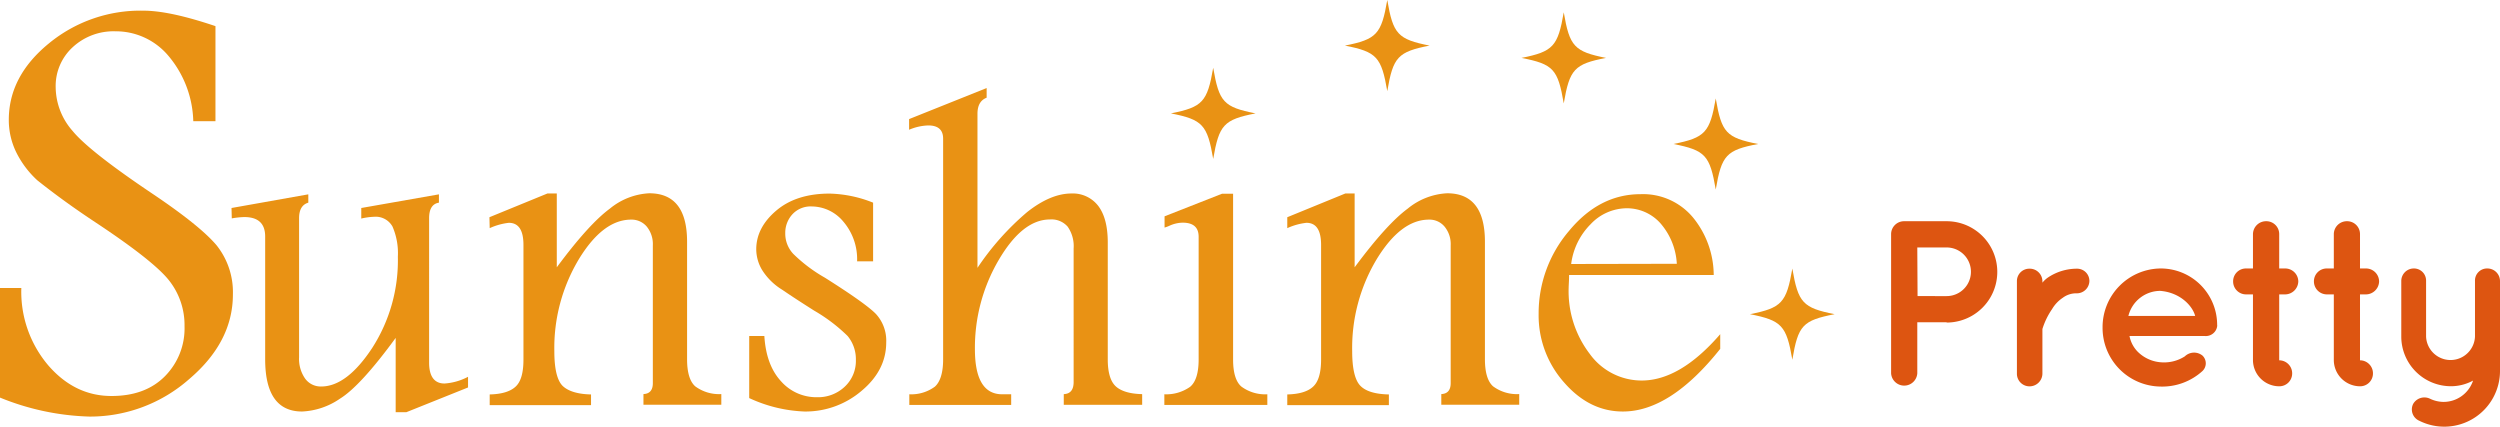 <svg xmlns="http://www.w3.org/2000/svg" viewBox="0 0 468.76 80"><defs><style>.cls-1{fill:#d51;}.cls-2{fill:#e99214;}.cls-3{fill:none;}</style></defs><title>logo-sunshinepretty</title><g id="レイヤー_2" data-name="レイヤー 2"><g id="レイヤー_1-2" data-name="レイヤー 1"><path class="cls-1" d="M365,60.43H359.5V70a2.46,2.46,0,0,1-4.91,0V43.92A2.43,2.43,0,0,1,357,41.48H365a9.48,9.48,0,1,1,0,19Zm-5.45-4.91H365a4.56,4.56,0,1,0,0-9.12H359.5Z"/><path class="cls-1" d="M391.77,52.68A2.36,2.36,0,0,1,389.43,55a4.21,4.21,0,0,0-2.66.84,6.56,6.56,0,0,0-2,2.12,13.77,13.77,0,0,0-1.81,3.73v8.41a2.41,2.41,0,0,1-2.44,2.34,2.36,2.36,0,0,1-2.34-2.34V52.68a2.32,2.32,0,0,1,2.34-2.3,2.38,2.38,0,0,1,2.44,2.3V53a5.19,5.19,0,0,1,.93-.89,9.76,9.76,0,0,1,5.58-1.73A2.3,2.3,0,0,1,391.77,52.68Z"/><path class="cls-1" d="M394.24,61.4a11,11,0,0,1,10.81-11.06,10.58,10.58,0,0,1,10.67,10.27v.22a1.36,1.36,0,0,1,0,.4A2.15,2.15,0,0,1,413.37,63H399.29a5.75,5.75,0,0,0,1.51,2.92,6.85,6.85,0,0,0,4.25,2,7.22,7.22,0,0,0,4.61-1.1,2.5,2.5,0,0,1,3.32-.14,2,2,0,0,1,0,2.88,11.22,11.22,0,0,1-7.93,2.92A11,11,0,0,1,394.24,61.4Zm4.84-2.16H411.6c-.44-1.77-2.7-4.39-6.55-4.7A6.18,6.18,0,0,0,399.08,59.24Z"/><path class="cls-1" d="M430.94,52.77a2.49,2.49,0,0,1-2.48,2.43h-1.1V67.56A2.44,2.44,0,0,1,429.79,70a2.4,2.4,0,0,1-2.43,2.43,4.93,4.93,0,0,1-4.92-4.91V55.2h-1.28a2.42,2.42,0,0,1-2.44-2.43,2.4,2.4,0,0,1,2.44-2.43h1.28V43.92a2.45,2.45,0,0,1,2.48-2.44,2.41,2.41,0,0,1,2.44,2.44v6.42h1.1A2.46,2.46,0,0,1,430.94,52.77Z"/><path class="cls-1" d="M446.09,52.77a2.49,2.49,0,0,1-2.48,2.43h-1.1V67.56A2.44,2.44,0,0,1,444.94,70a2.4,2.4,0,0,1-2.43,2.43,4.93,4.93,0,0,1-4.91-4.91V55.2h-1.29a2.43,2.43,0,0,1-2.44-2.43,2.4,2.4,0,0,1,2.44-2.43h1.29V43.92a2.44,2.44,0,0,1,2.47-2.44,2.41,2.41,0,0,1,2.44,2.44v6.42h1.1A2.46,2.46,0,0,1,446.09,52.77Z"/><path class="cls-1" d="M468.76,52.68V69.42a10.45,10.45,0,0,1-15.14,9.47,2.31,2.31,0,0,1-1.15-3.14,2.43,2.43,0,0,1,3.14-1,6,6,0,0,0,2.57.61,5.84,5.84,0,0,0,5.53-4,8.67,8.67,0,0,1-4.2,1.06,9.32,9.32,0,0,1-9.26-9.3V52.68a2.35,2.35,0,0,1,2.31-2.34,2.27,2.27,0,0,1,2.34,2.34V63.13a4.59,4.59,0,0,0,9.17,0V52.68a2.26,2.26,0,0,1,2.3-2.34A2.37,2.37,0,0,1,468.76,52.68Z"/><path class="cls-2" d="M7,33.81a17.88,17.88,0,0,1-4-5.35,13.75,13.75,0,0,1-1.35-6q0-8.19,7.54-14.34A27,27,0,0,1,26.87,2c3.39,0,7.89,1,13.53,2.9V22.72H36.24a19.74,19.74,0,0,0-4.57-12.14A12.86,12.86,0,0,0,21.61,5.87a11.26,11.26,0,0,0-8,3,9.86,9.86,0,0,0-3.17,7.51,12.56,12.56,0,0,0,3.17,8.17q3.11,3.8,14.91,11.73,8.94,6,12.07,9.69a14.09,14.09,0,0,1,3.08,9.23q0,8.93-8.23,15.91a28.09,28.09,0,0,1-18.66,7A47.75,47.75,0,0,1,0,74.55V54H4a21.32,21.32,0,0,0,5,14.45q5,5.81,11.92,5.8,6.33,0,10-3.7a12.74,12.74,0,0,0,3.68-9.38,13.49,13.49,0,0,0-3-8.71q-3-3.69-13.76-10.81Q12,37.79,7,33.81Z"/><path class="cls-2" d="M43.41,39l14.4-2.56V38c-1.15.34-1.73,1.3-1.73,2.91V67a6.43,6.43,0,0,0,1.14,4,3.61,3.61,0,0,0,3,1.47q4.82,0,9.59-7.26A30.34,30.34,0,0,0,74.6,48.12a12.51,12.51,0,0,0-1-5.63,3.6,3.6,0,0,0-3.49-1.84,12,12,0,0,0-2.37.33V39l14.56-2.56V38c-1.23.2-1.84,1.17-1.84,2.91V68c0,2.6,1,3.91,2.89,3.91a11,11,0,0,0,4.41-1.26v2L76.19,77.29h-2V63.36q-6.58,9-10.44,11.39a13.56,13.56,0,0,1-7.11,2.41q-6.92,0-6.92-9.81v-23c0-2.44-1.31-3.65-3.91-3.65a15,15,0,0,0-2.35.25Z"/><path class="cls-2" d="M91.77,40.73l10.87-4.45h1.76V50.12q6-8.09,9.95-11a12.62,12.62,0,0,1,7.38-2.88q7.11,0,7.1,9.11v22q0,3.73,1.53,5.09a7.51,7.51,0,0,0,4.89,1.45v2h-14.6v-2c1.17-.05,1.76-.74,1.76-2.05V46a5.2,5.2,0,0,0-1.13-3.5,3.71,3.71,0,0,0-2.94-1.32q-5.3,0-9.84,7.48a32.33,32.33,0,0,0-4.56,17.17q0,4.9,1.51,6.48c1,1,2.8,1.6,5.37,1.65v2h-19v-2q3.38-.08,4.86-1.47c1-.92,1.47-2.62,1.47-5.07V45.93c0-2.77-.91-4.15-2.75-4.15a11.76,11.76,0,0,0-3.58,1Z"/><path class="cls-2" d="M143.32,63q.33,5.45,3.12,8.48a8.81,8.81,0,0,0,6.7,3,7.3,7.3,0,0,0,5.28-2,6.61,6.61,0,0,0,2.06-5A6.82,6.82,0,0,0,158.93,63a31.24,31.24,0,0,0-6.26-4.75c-2.21-1.4-4.22-2.7-6-3.92a11.54,11.54,0,0,1-3.78-3.72,7.59,7.59,0,0,1-1.09-3.86q0-4.07,3.75-7.26t10-3.19A23.19,23.19,0,0,1,163.71,38V49h-3a10.84,10.84,0,0,0-2.6-7.47,7.76,7.76,0,0,0-5.88-2.82,4.65,4.65,0,0,0-3.67,1.49,5.13,5.13,0,0,0-1.32,3.51,5.54,5.54,0,0,0,1.51,3.9,28.51,28.51,0,0,0,5.91,4.45q7.65,4.83,9.57,6.8a7.39,7.39,0,0,1,1.94,5.33q0,5.25-4.64,9.11a16.17,16.17,0,0,1-10.68,3.86,26.87,26.87,0,0,1-10.37-2.52V63Z"/><path class="cls-2" d="M185,16.51v1.81c-1.15.44-1.72,1.45-1.72,3V50.22a50.42,50.42,0,0,1,9.32-10.46q4.41-3.48,8.31-3.48a6,6,0,0,1,5,2.31q1.8,2.35,1.8,6.88V67.39c0,2.4.49,4.08,1.45,5s2.62,1.46,5,1.51v2h-14.7v-2c1.24-.05,1.85-.81,1.85-2.27V46.6a6.38,6.38,0,0,0-1.11-4.09,4,4,0,0,0-3.32-1.36q-5.17,0-9.63,7.62a32.49,32.49,0,0,0-4.45,16.69q0,8.48,5.13,8.47h1.67v2h-19.1v-2a7.47,7.47,0,0,0,4.79-1.43c1-.89,1.55-2.6,1.55-5.11V26c0-1.65-.93-2.48-2.79-2.48a9.86,9.86,0,0,0-3.59.81v-2Z"/><path class="cls-2" d="M218.32,73.93a7.76,7.76,0,0,0,4.83-1.4q1.6-1.34,1.6-5.14v-23q0-2.64-3-2.64a6.24,6.24,0,0,0-2.39.54,6.61,6.61,0,0,1-1,.38V40.56l10.79-4.24h2.06V67.39c0,2.49.51,4.19,1.55,5.09a7.51,7.51,0,0,0,4.87,1.45v2H218.32Z"/><path class="cls-2" d="M241.37,40.73l10.88-4.45H254V50.12q6-8.09,9.95-11a12.62,12.62,0,0,1,7.39-2.88q7.1,0,7.09,9.11v22q0,3.73,1.53,5.09a7.52,7.52,0,0,0,4.9,1.45v2H270.25v-2c1.17-.05,1.76-.74,1.76-2.05V46a5.16,5.16,0,0,0-1.14-3.5,3.67,3.67,0,0,0-2.93-1.32q-5.29,0-9.84,7.48a32.33,32.33,0,0,0-4.56,17.17c0,3.27.51,5.43,1.51,6.48s2.8,1.6,5.37,1.65v2H241.37v-2q3.38-.08,4.85-1.47c1-.92,1.49-2.62,1.49-5.07V45.93q0-4.16-2.75-4.15a11.73,11.73,0,0,0-3.59,1Z"/><path class="cls-2" d="M322.55,65.41q-9.36,11.76-18.26,11.75-6.26,0-11-5.43a18.91,18.91,0,0,1-4.79-12.91,23.77,23.77,0,0,1,5.69-15.51q5.69-6.9,13.41-6.9a12.18,12.18,0,0,1,9.87,4.4,17.2,17.2,0,0,1,3.86,10.75H294.21c0,1.09-.08,1.89-.08,2.39a19.32,19.32,0,0,0,3.95,12.4,12,12,0,0,0,9.74,5q7.21,0,14.73-8.69Zm-8.14-15.95a12.57,12.57,0,0,0-3.15-7.68A8.44,8.44,0,0,0,305,39.05a9.37,9.37,0,0,0-6.76,3,12.82,12.82,0,0,0-3.64,7.45Z"/><rect class="cls-3" x="328.12" y="50.36" width="15.87" height="17.09"/><path class="cls-2" d="M344,58.91c-5.95-1.18-6.84-2.14-7.93-8.55-1.1,6.41-2,7.37-7.94,8.55,5.95,1.18,6.84,2.13,7.94,8.54C337.15,61,338,60.09,344,58.91Z"/><rect class="cls-3" x="313.77" y="18.42" width="15.87" height="17.08"/><path class="cls-2" d="M329.65,27c-6-1.18-6.85-2.14-7.94-8.54-1.1,6.4-2,7.36-7.94,8.54,6,1.18,6.84,2.13,7.94,8.54C322.8,29.09,323.69,28.14,329.65,27Z"/><rect class="cls-3" x="285.28" y="2.31" width="15.87" height="17.08"/><path class="cls-2" d="M301.14,10.86c-5.95-1.19-6.84-2.15-7.93-8.55-1.1,6.4-2,7.36-7.93,8.55,6,1.17,6.83,2.12,7.93,8.53C294.3,13,295.19,12,301.14,10.86Z"/><rect class="cls-3" x="252.18" width="15.87" height="17.09"/><path class="cls-2" d="M268.05,8.55c-5.95-1.18-6.84-2.14-7.93-8.55-1.1,6.41-2,7.37-7.94,8.55,5.95,1.17,6.84,2.13,7.94,8.54C261.21,10.68,262.1,9.72,268.05,8.55Z"/><rect class="cls-3" x="219.55" y="12.71" width="15.87" height="17.09"/><path class="cls-2" d="M235.42,21.26c-6-1.18-6.84-2.14-7.94-8.55-1.1,6.41-2,7.37-7.93,8.55,5.95,1.18,6.83,2.13,7.93,8.54C228.58,23.39,229.46,22.44,235.42,21.26Z"/></g></g></svg>